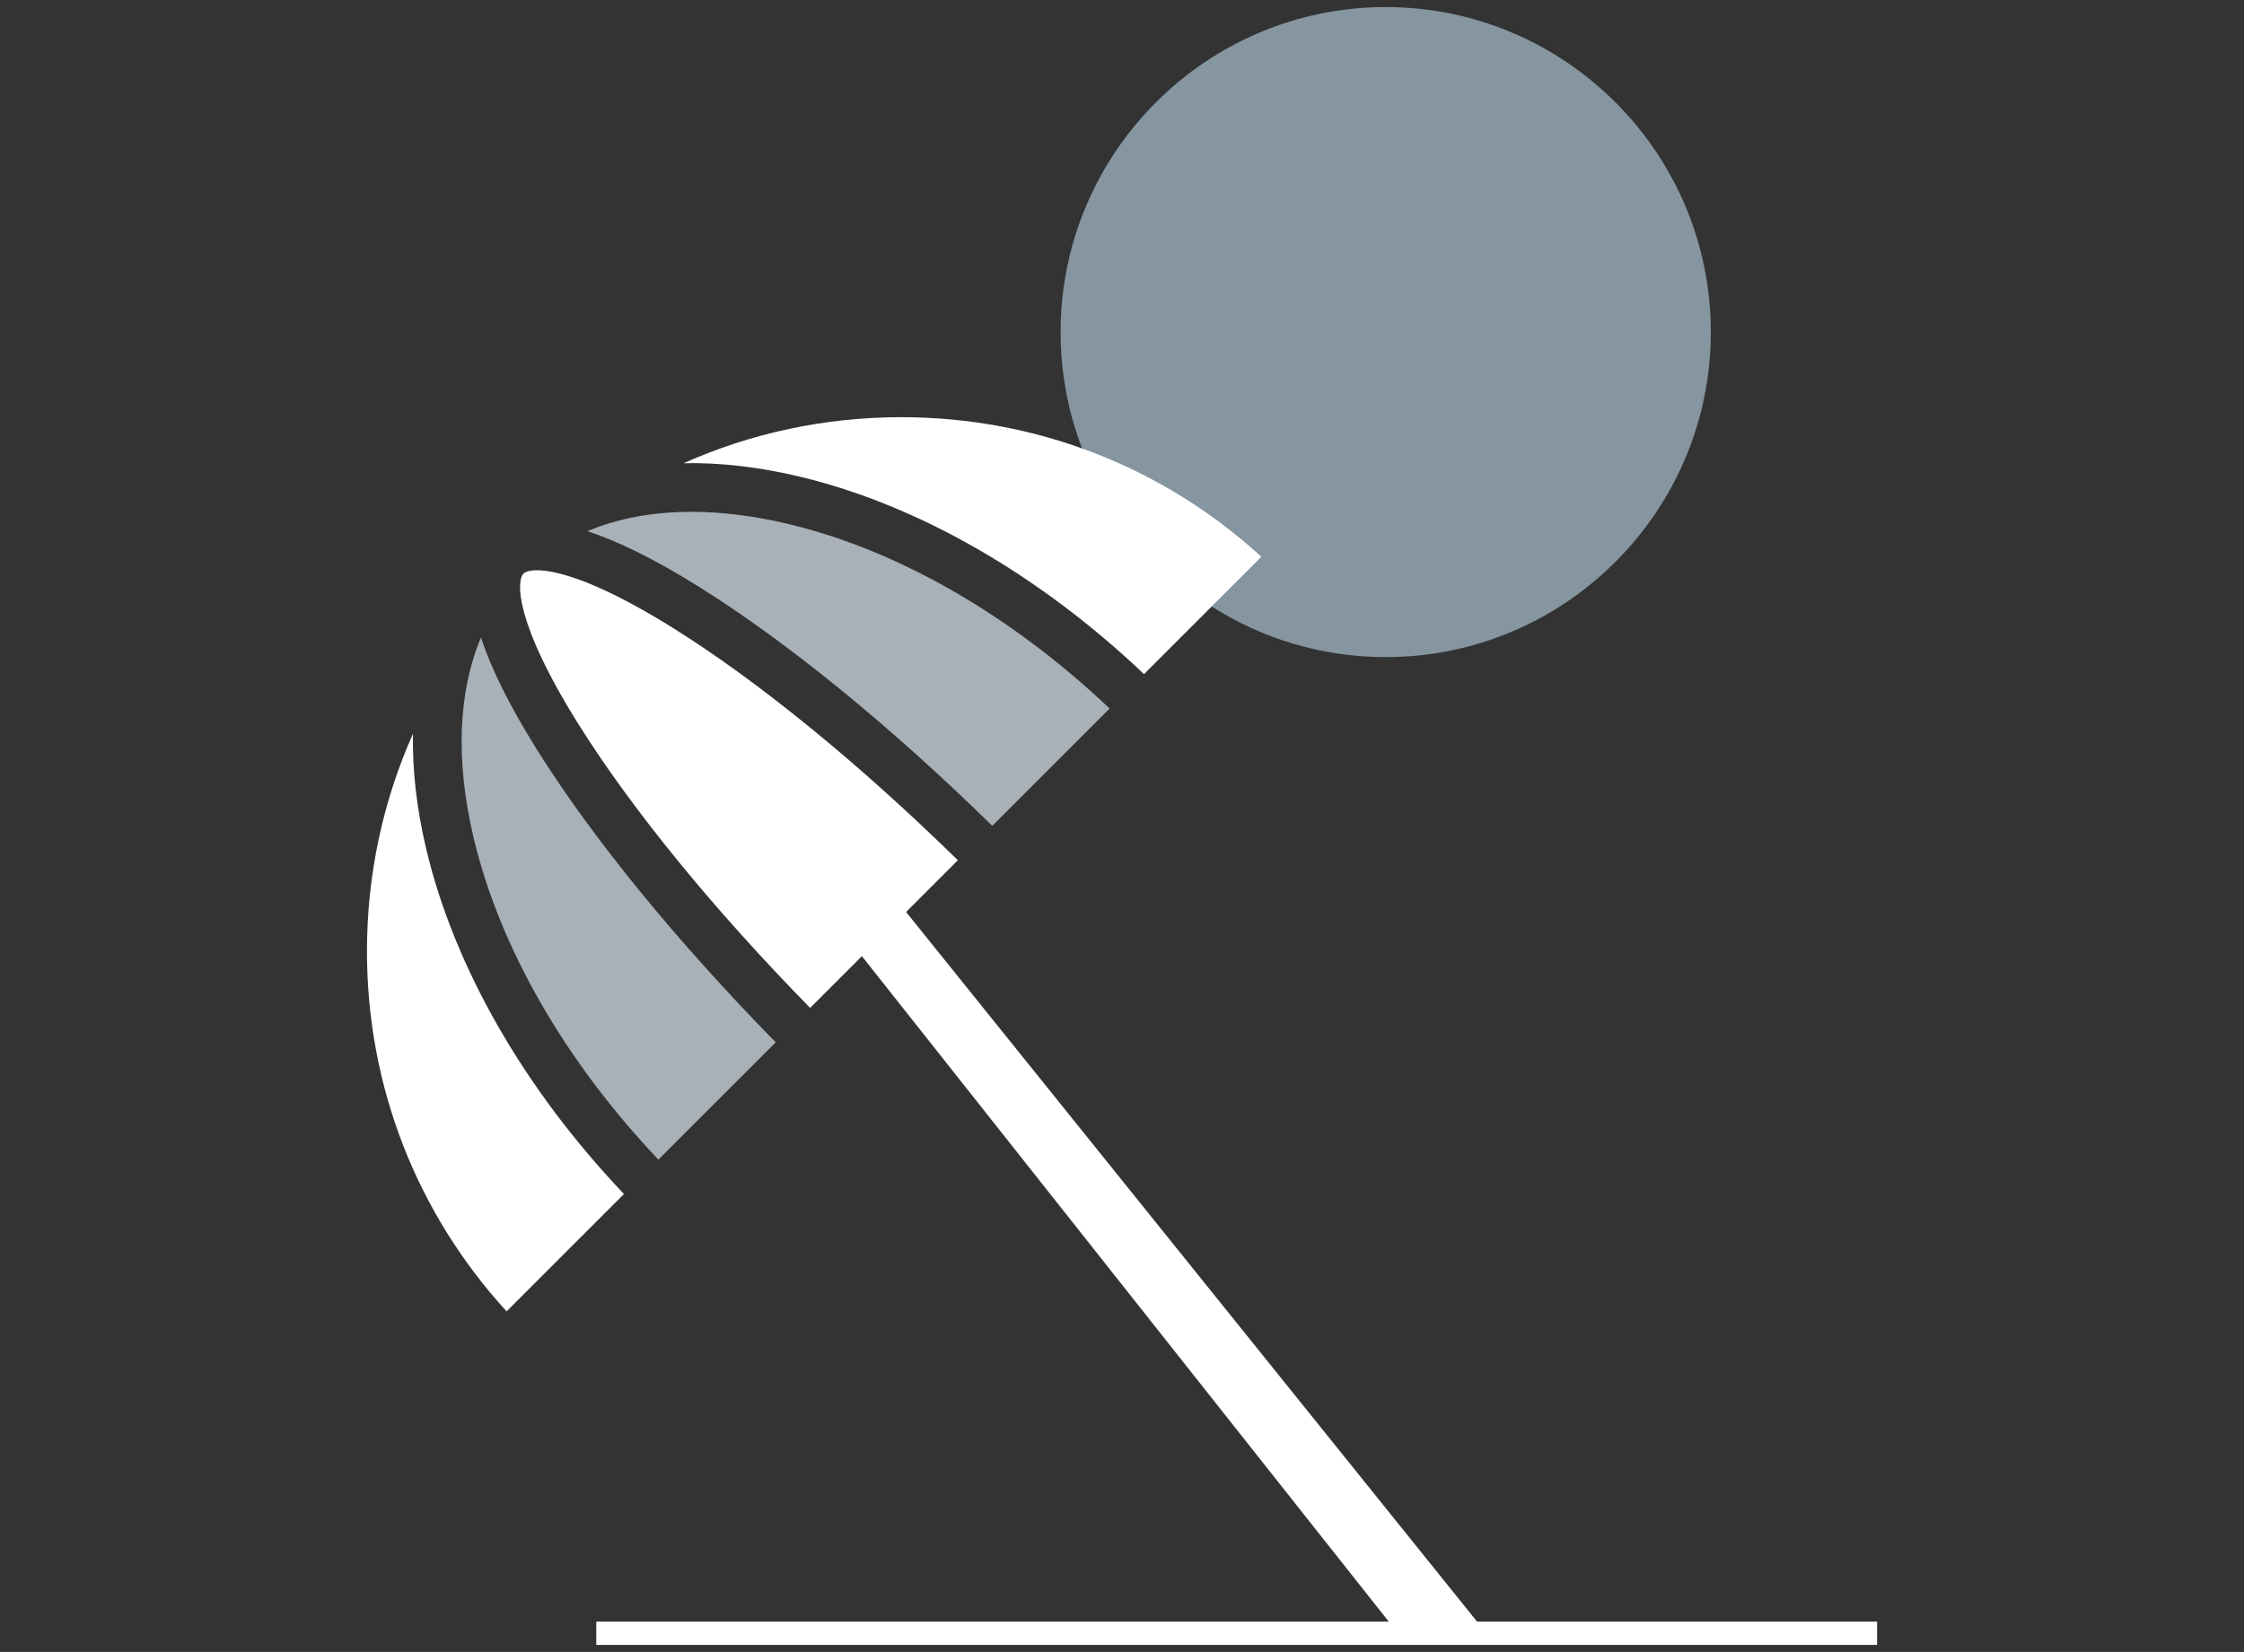 <?xml version="1.0" encoding="UTF-8" standalone="no"?>
<!DOCTYPE svg PUBLIC "-//W3C//DTD SVG 1.1//EN" "http://www.w3.org/Graphics/SVG/1.1/DTD/svg11.dtd">
<svg width="100%" height="100%" viewBox="0 0 330 243" version="1.1" xmlns="http://www.w3.org/2000/svg" xmlns:xlink="http://www.w3.org/1999/xlink" xml:space="preserve" xmlns:serif="http://www.serif.com/" style="fill-rule:evenodd;clip-rule:evenodd;stroke-linejoin:round;stroke-miterlimit:2;">
    <rect x="0" y="0" width="330" height="243" fill="#333333" stroke="none"/>
    <g transform="matrix(2.745,0,0,2.745,53.965,1.04)">
        <g id="Capa-1" serif:id="Capa 1">
            <g transform="matrix(1,0,0,1,33.5,27.049)">
                <path d="M0,16.828C-5.427,11.505 -10.966,6.985 -15.697,4.029C-18.01,2.582 -20.011,1.585 -21.694,1.037C-20.057,0.349 -18.178,0 -16.112,0C-14.493,0 -12.759,0.215 -10.935,0.649C-5.061,2.047 1.013,5.543 6.287,10.541L0,16.828Z" style="fill:rgb(168,176,184);fill-rule:nonzero;"/>
            </g>
            <g transform="matrix(1,0,0,1,23.169,32.565)">
                <path d="M0,-7.405C-2.18,-7.924 -4.258,-8.16 -6.203,-8.122C-2.582,-9.737 1.37,-10.587 5.453,-10.587C12.662,-10.587 19.464,-7.94 24.749,-3.106L18.461,3.182C12.845,-2.153 6.333,-5.897 0,-7.405" style="fill:white;fill-rule:nonzero;"/>
            </g>
            <g transform="matrix(1,0,0,1,15.612,33.784)">
                <path d="M0,27.981C-4.998,22.706 -8.494,16.633 -9.892,10.759C-10.88,6.609 -10.731,2.921 -9.504,0C-8.955,1.682 -7.958,3.683 -6.512,5.997C-3.556,10.727 0.965,16.266 6.287,21.694L0,27.981Z" style="fill:rgb(168,176,184);fill-rule:nonzero;"/>
            </g>
            <g transform="matrix(1,0,0,1,13.769,45.232)">
                <path d="M0,18.376L-6.288,24.664C-11.122,19.379 -13.769,12.576 -13.769,5.368C-13.769,1.285 -12.919,-2.668 -11.304,-6.288C-11.342,-4.343 -11.106,-2.264 -10.587,-0.085C-9.079,6.249 -5.335,12.76 0,18.376" style="fill:white;fill-rule:nonzero;"/>
            </g>
            <g transform="matrix(1,0,0,1,15.352,29.83)">
                <path d="M0,57.23L39.815,57.23L11.163,21.031L8.391,23.804C3.206,18.515 -1.183,13.139 -4.04,8.569C-7.5,3.033 -7.327,0.89 -6.969,0.532C-6.609,0.173 -4.467,0 1.068,3.46C5.639,6.317 11.014,10.706 16.304,15.891L13.531,18.664L44.552,57.23L62.366,57.23" style="fill:white;fill-rule:nonzero;"/>
            </g>
            <g transform="matrix(1,0,0,1,12.285,86.522)">
                <path d="M0,1.248L68.618,1.248L68.618,0L0,0" style="fill:white;fill-rule:nonzero;"/>
            </g>
            <g transform="matrix(1,0,0,1,54.578,-0)">
                <path d="M0,34.835C-3.427,34.835 -6.627,33.84 -9.324,32.124L-6.66,29.459C-9.484,26.876 -12.742,24.917 -16.264,23.653C-17.009,21.716 -17.417,19.614 -17.417,17.418C-17.417,7.814 -9.604,0 0,0C9.604,0 17.417,7.814 17.417,17.418C17.417,27.022 9.604,34.835 0,34.835" style="fill:rgb(133,150,161);fill-rule:nonzero;"/>
            </g>
            <g transform="matrix(1,0,0,1,45.254,23.653)">
                <path d="M0,8.47C-3.133,6.477 -5.589,3.51 -6.94,0C-3.418,1.264 -0.16,3.222 2.664,5.806L0,8.47Z" style="fill:white;fill-rule:nonzero;"/>
            </g>
        </g>
    </g>
</svg>
